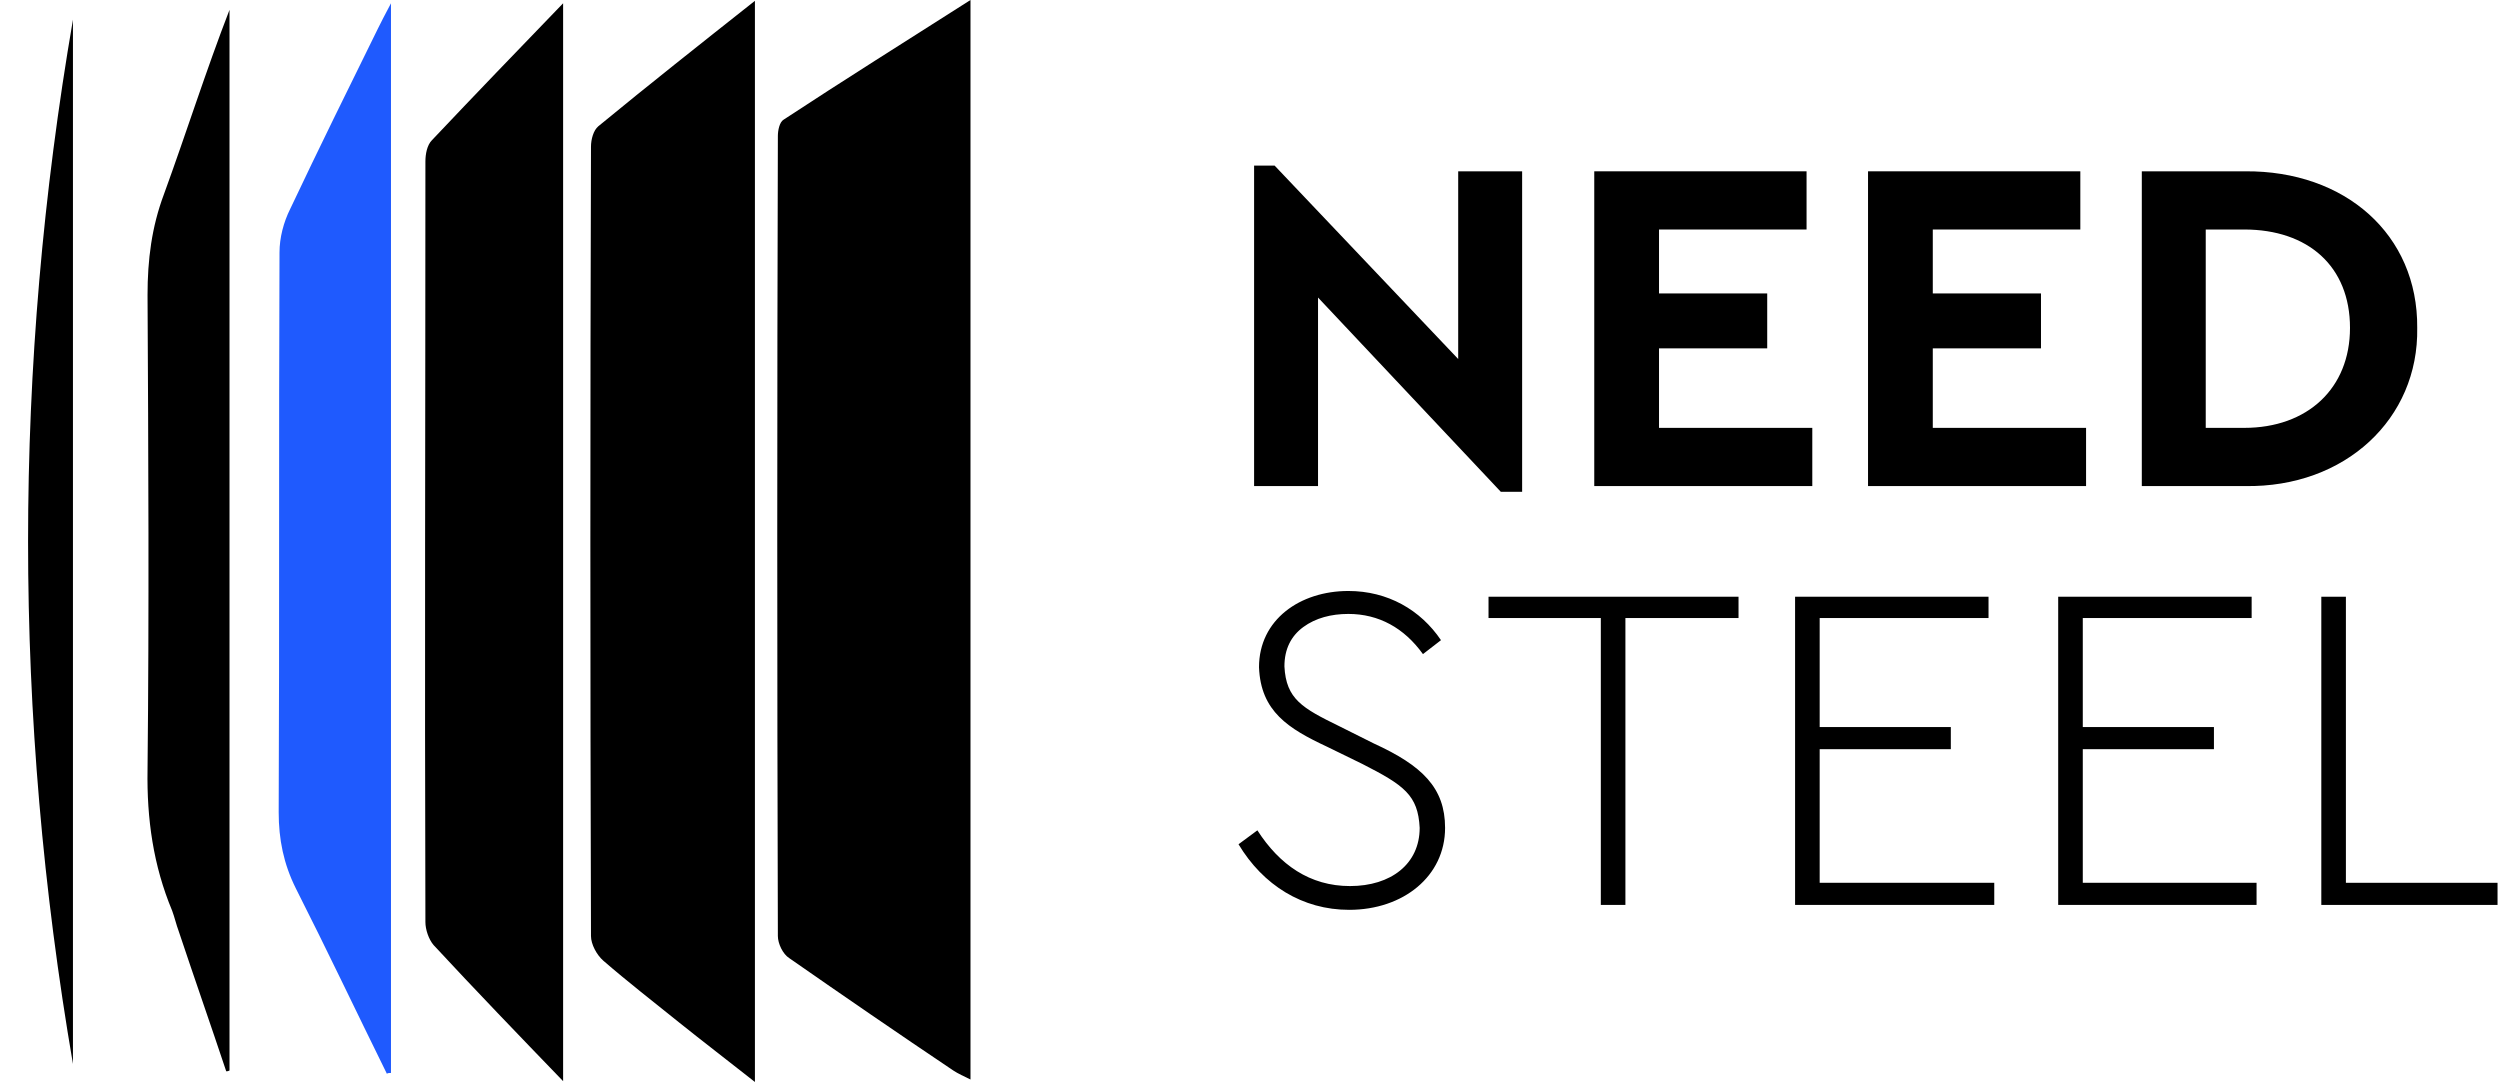 <svg width="305" height="133" viewBox="0 0 305 133" fill="none" xmlns="http://www.w3.org/2000/svg">
<g clip-path="url(#clip0_21_35)">
<path d="M118.4 0V131.7C117.6 131.3 116.9 131 116.3 130.6C109.6 126.1 102.9 121.5 96.3 116.9C95.5 116.4 94.9 115.1 94.9 114.2C94.8 81.7 94.8 49.1 94.9 16.6C94.9 15.9 95.1 14.9 95.6 14.6C102.9 9.8 110.4 5.1 118.4 0Z" fill="black"/>
<path d="M92.1 0.1V132C88.8 129.4 85.8 127.1 82.8 124.7C79.7 122.2 76.6 119.8 73.6 117.2C72.8 116.5 72.1 115.2 72.1 114.2C72 82.1 72 50 72.1 17.9C72.1 17 72.4 15.9 73 15.4C79.2 10.3 85.4 5.4 92.1 0.1Z" fill="black"/>
<path d="M68.7 131.9C63.2 126.2 58 120.8 52.9 115.3C52.3 114.6 51.9 113.4 51.9 112.5C51.8 81.6 51.9 50.6 51.9 19.7C51.9 18.8 52.1 17.7 52.7 17.1C57.9 11.6 63.1 6.2 68.7 0.4V131.9Z" fill="black"/>
<path d="M27.6 130.7C25.7 125 23.7 119.3 21.8 113.6C21.5 112.8 21.3 111.9 21 111.1C18.7 105.6 17.9 99.9 18 93.9C18.2 74.6 18.1 55.3 18 36C18 31.7 18.5 27.7 20 23.7C22.7 16.3 25.1 8.7 28 1.2V130.6C27.8 130.7 27.7 130.7 27.6 130.7Z" fill="black"/>
<path d="M8.9 129.8C1.6 87.3 1.6 44.8 8.9 2.4V129.8Z" fill="black"/>
<path d="M185.7 20.9V60H183.1L160.8 36.3V59.3H153V20.2H155.5L177.9 43.8V20.9H185.7Z" fill="black"/>
<path d="M194.5 20.9H220.4V28H202.4V35.8H215.6V42.5H202.4V52.2H221.1V59.3H194.5V20.9Z" fill="black"/>
<path d="M227.9 20.9H253.8V28H235.8V35.8H249V42.5H235.8V52.2H254.5V59.3H227.9V20.9Z" fill="black"/>
<path d="M273.8 52.2C281.5 52.2 286.7 47.4 286.7 40C286.7 32.5 281.6 28 273.8 28H269.1V52.2H273.8ZM261.3 20.9H273.9C286.1 20.8 295 28.6 294.9 40C295.1 51.1 286.1 59.5 273.9 59.3H261.3V20.9Z" fill="black"/>
<path d="M153.4 101.3C156.1 105.5 159.8 108.1 164.7 108.1C169.7 108.1 173.2 105.4 173.2 101C173 97 171.3 95.8 166.2 93.2L161.9 91.1C157.2 88.9 153.8 86.8 153.6 81.4C153.6 75.6 158.6 72.1 164.5 72.1C169.3 72.1 173.3 74.4 175.8 78.1L173.6 79.8C171.3 76.6 168.2 74.9 164.5 74.9C162.4 74.9 160.5 75.4 159 76.5C157.5 77.6 156.7 79.2 156.7 81.3C156.9 85.3 158.9 86.4 163.4 88.6L167.6 90.7C173.5 93.4 176.3 96.1 176.3 101C176.3 106.9 171.2 111 164.6 111C158.9 111 154.1 108 151.1 103L153.4 101.3Z" fill="black"/>
<path d="M195.3 75.4H181.6V72.8H212.1V75.4H198.3V110.4H195.3V75.4Z" fill="black"/>
<path d="M219 72.8H242.6V75.4H222V88.7H238V91.4H222V107.7H243.3V110.4H219V72.8Z" fill="black"/>
<path d="M251.1 72.8H274.7V75.4H254.1V88.7H270.1V91.4H254.1V107.7H275.3V110.4H251.1V72.8Z" fill="black"/>
<path d="M283.2 72.8H286.2V107.7H304.7V110.4H283.2V72.8Z" fill="black"/>
<path d="M47.2 131C43.5 123.5 39.9 115.9 36.1 108.4C34.6 105.4 34 102.4 34 99.1C34.1 76.3 34 53.6 34.1 30.8C34.1 29 34.6 27.1 35.4 25.5C38.9 18.1 42.5 10.8 46.1 3.5C46.5 2.7 46.9 1.9 47.7 0.4V130.9C47.5 130.9 47.3 130.9 47.2 131Z" fill="#1F5AFE"/>
</g>
<defs>
<clipPath id="clip0_21_35">
<rect width="304.7" height="132.7" fill="white"/>
</clipPath>
</defs>
</svg>
